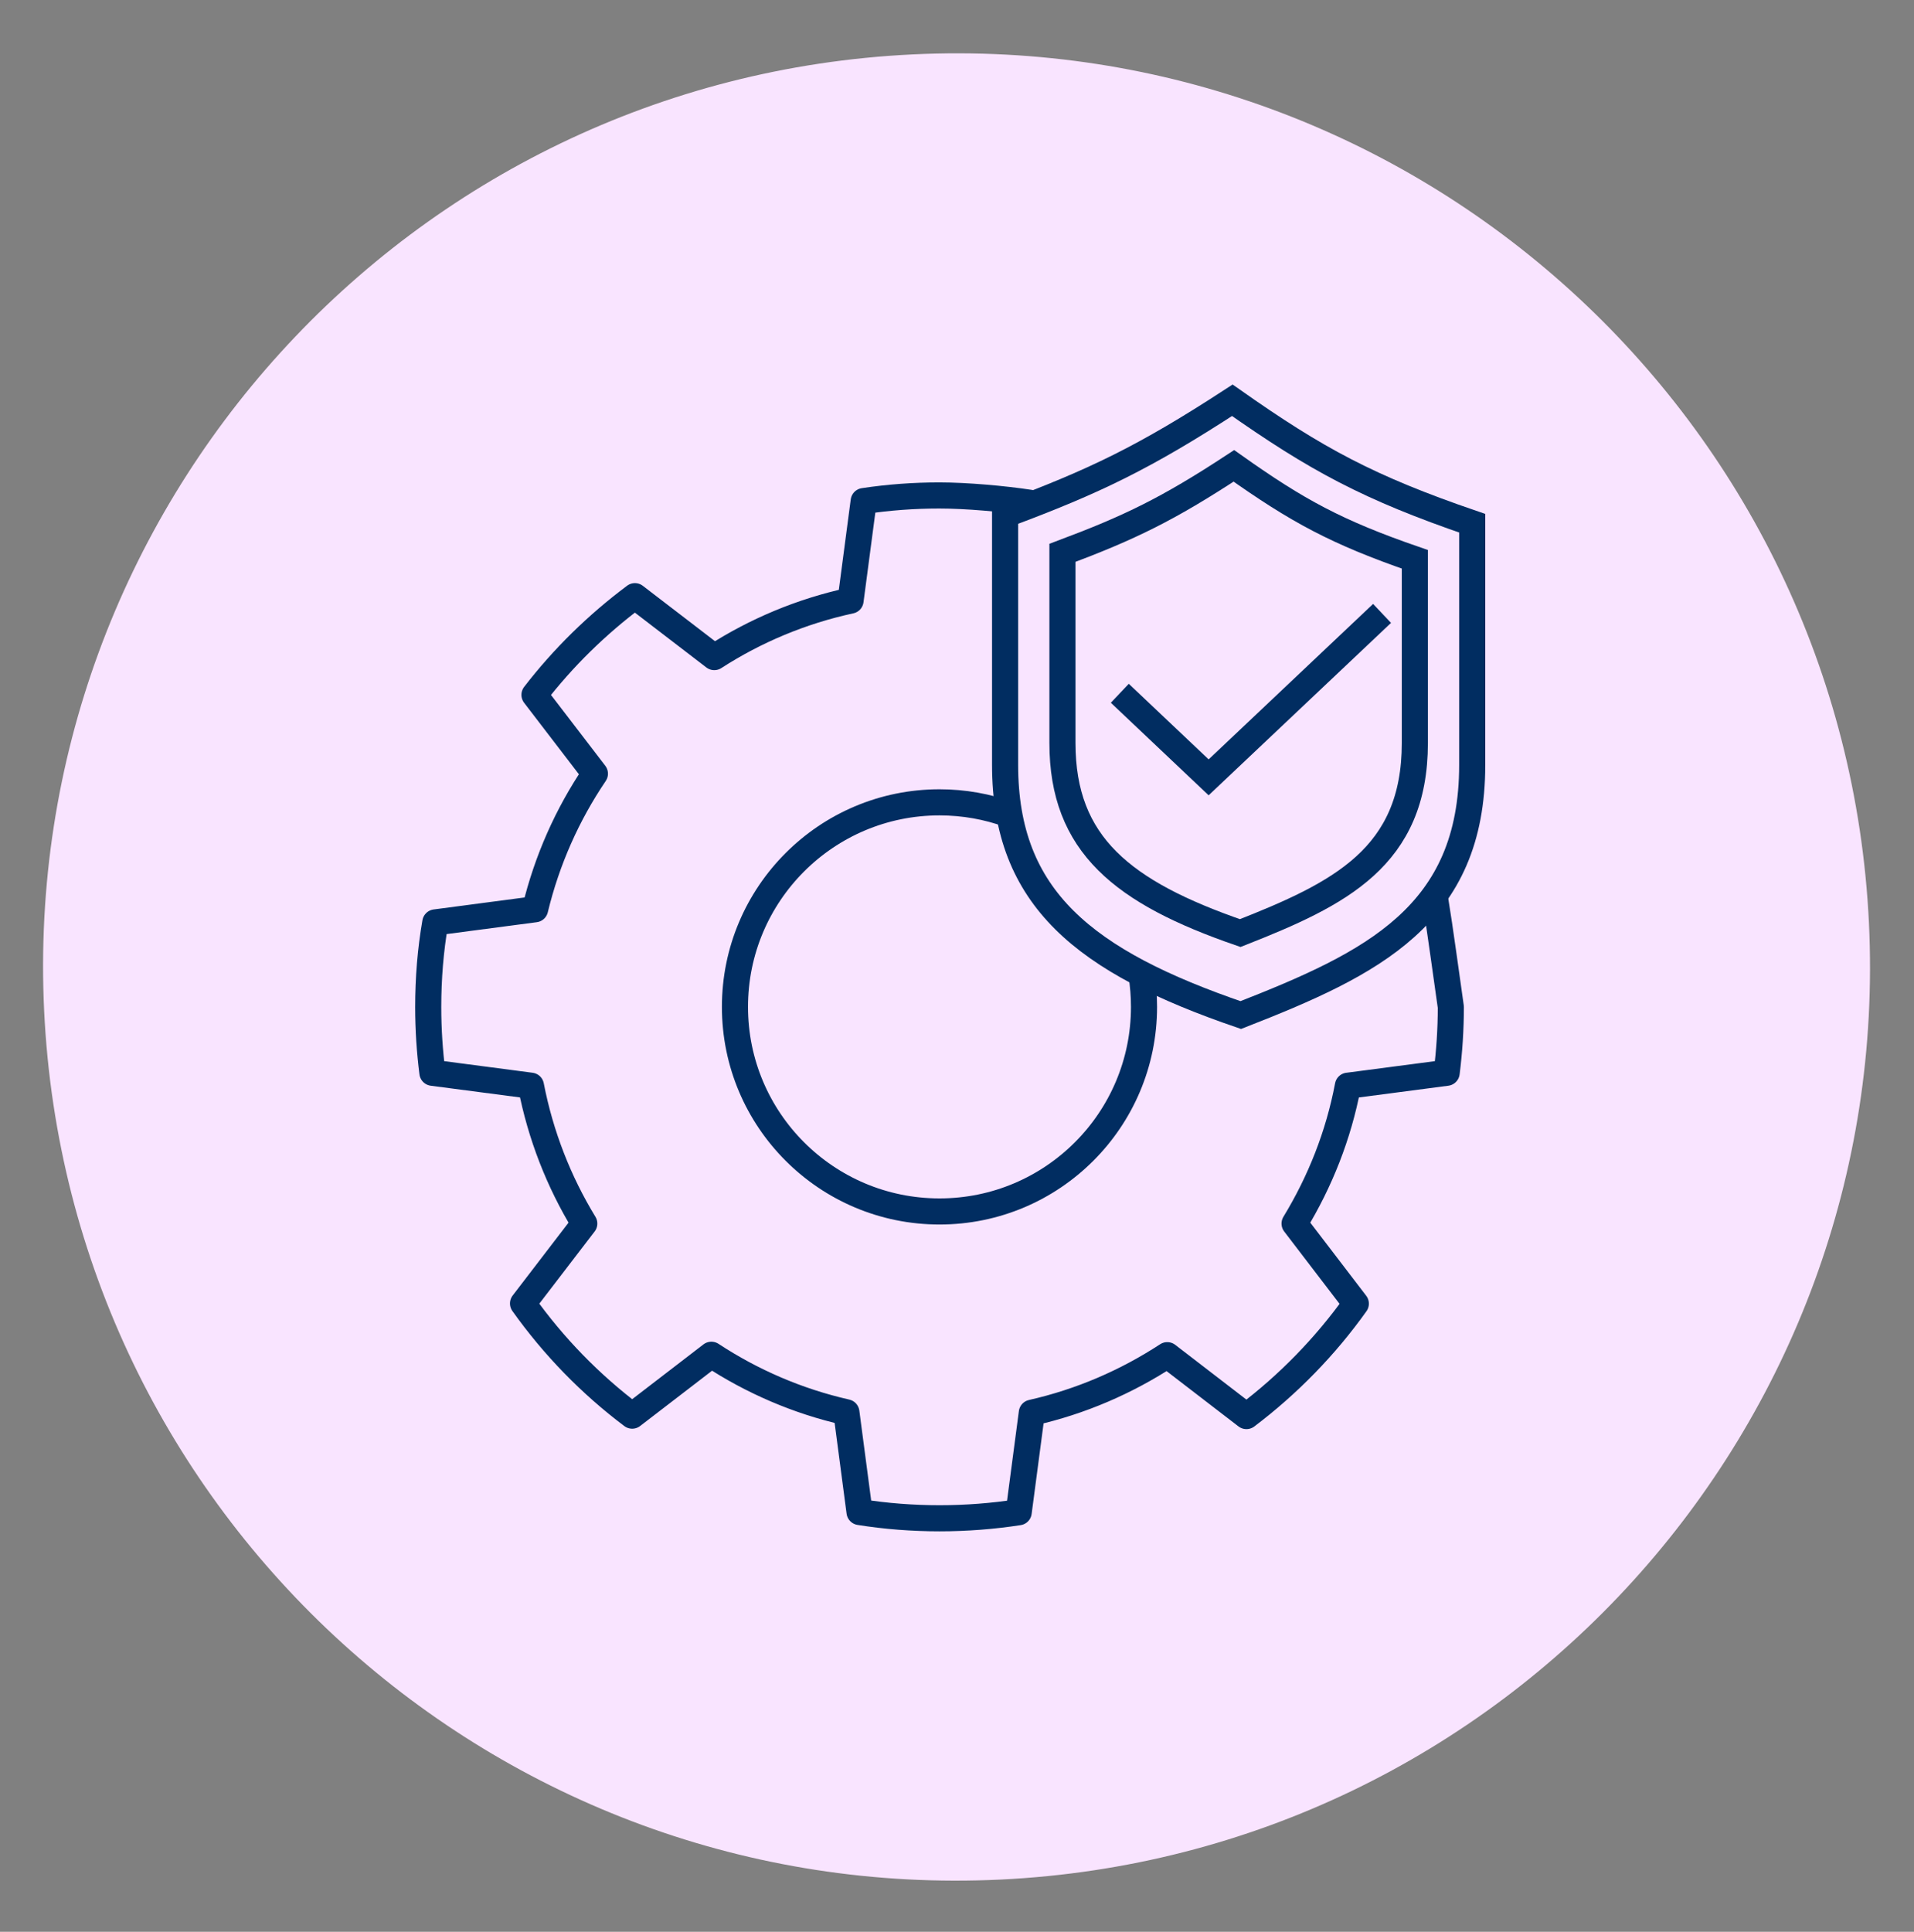 <svg width="110" height="111" viewBox="0 0 110 111" fill="none" xmlns="http://www.w3.org/2000/svg">
<rect x="0" y="0" width="110" height="111" fill="#808080" stroke="none"/>
<path d="M57.511 107.999C86.471 106.597 108.811 81.985 107.41 53.025C106.008 24.065 81.396 1.725 52.436 3.127C23.477 4.528 1.136 29.14 2.538 58.1C3.939 87.06 28.552 109.4 57.511 107.999Z" fill="#F9E4FF"/>
<path d="M59.177 28.888C57.68 28.66 55.541 28.469 53.984 28.469C52.511 28.469 51.062 28.577 49.637 28.792L48.883 34.509C46.057 35.12 43.41 36.234 41.051 37.757L36.489 34.257C34.322 35.875 32.37 37.781 30.717 39.926L34.19 44.456C32.609 46.793 31.436 49.417 30.753 52.245L25.017 53.001C24.742 54.582 24.61 56.2 24.61 57.866C24.61 59.148 24.694 60.407 24.85 61.641L30.514 62.384C31.065 65.236 32.118 67.909 33.579 70.306L30.059 74.896C31.807 77.353 33.926 79.534 36.333 81.343L40.884 77.844C43.219 79.378 45.841 80.516 48.643 81.151L49.398 86.88C50.894 87.12 52.451 87.24 53.996 87.24C55.54 87.24 57.061 87.12 58.546 86.892L59.3 81.175C62.114 80.54 64.737 79.402 67.084 77.868L71.634 81.367C74.041 79.546 76.172 77.365 77.921 74.908L74.4 70.306C75.861 67.909 76.927 65.236 77.466 62.384H77.478L83.142 61.641C83.297 60.407 83.381 59.148 83.381 57.866C83.142 56.206 82.754 53.313 82.491 51.731" stroke="#012D61" stroke-width="1.5" stroke-linecap="round" stroke-linejoin="round"/>
<path d="M57.999 46.802C56.749 46.349 55.4 46.102 53.994 46.102C47.502 46.102 42.239 51.364 42.239 57.856C42.239 64.347 47.502 69.61 53.994 69.61C60.485 69.61 65.748 64.347 65.748 57.856C65.748 57.214 65.696 56.584 65.597 55.97" stroke="#012D61" stroke-width="1.5"/>
<path d="M70.824 23C65.784 26.281 62.897 27.667 57.764 29.578V43.951C57.764 51.642 62.361 55.26 71.308 58.325C78.873 55.37 84.61 52.596 84.61 43.951V30.065C78.669 28.027 75.683 26.421 70.824 23Z" stroke="#012D61" stroke-width="1.5"/>
<path d="M70.913 26.768C67.111 29.261 64.933 30.314 61.06 31.767V42.691C61.06 48.535 64.528 51.285 71.278 53.614C76.985 51.369 81.313 49.261 81.313 42.691V32.137C76.831 30.588 74.579 29.368 70.913 26.768Z" stroke="#012D61" stroke-width="1.5"/>
<path d="M64.357 39.835L69.462 44.666L79.429 35.246" stroke="#012D61" stroke-width="1.5"/>
</svg>

